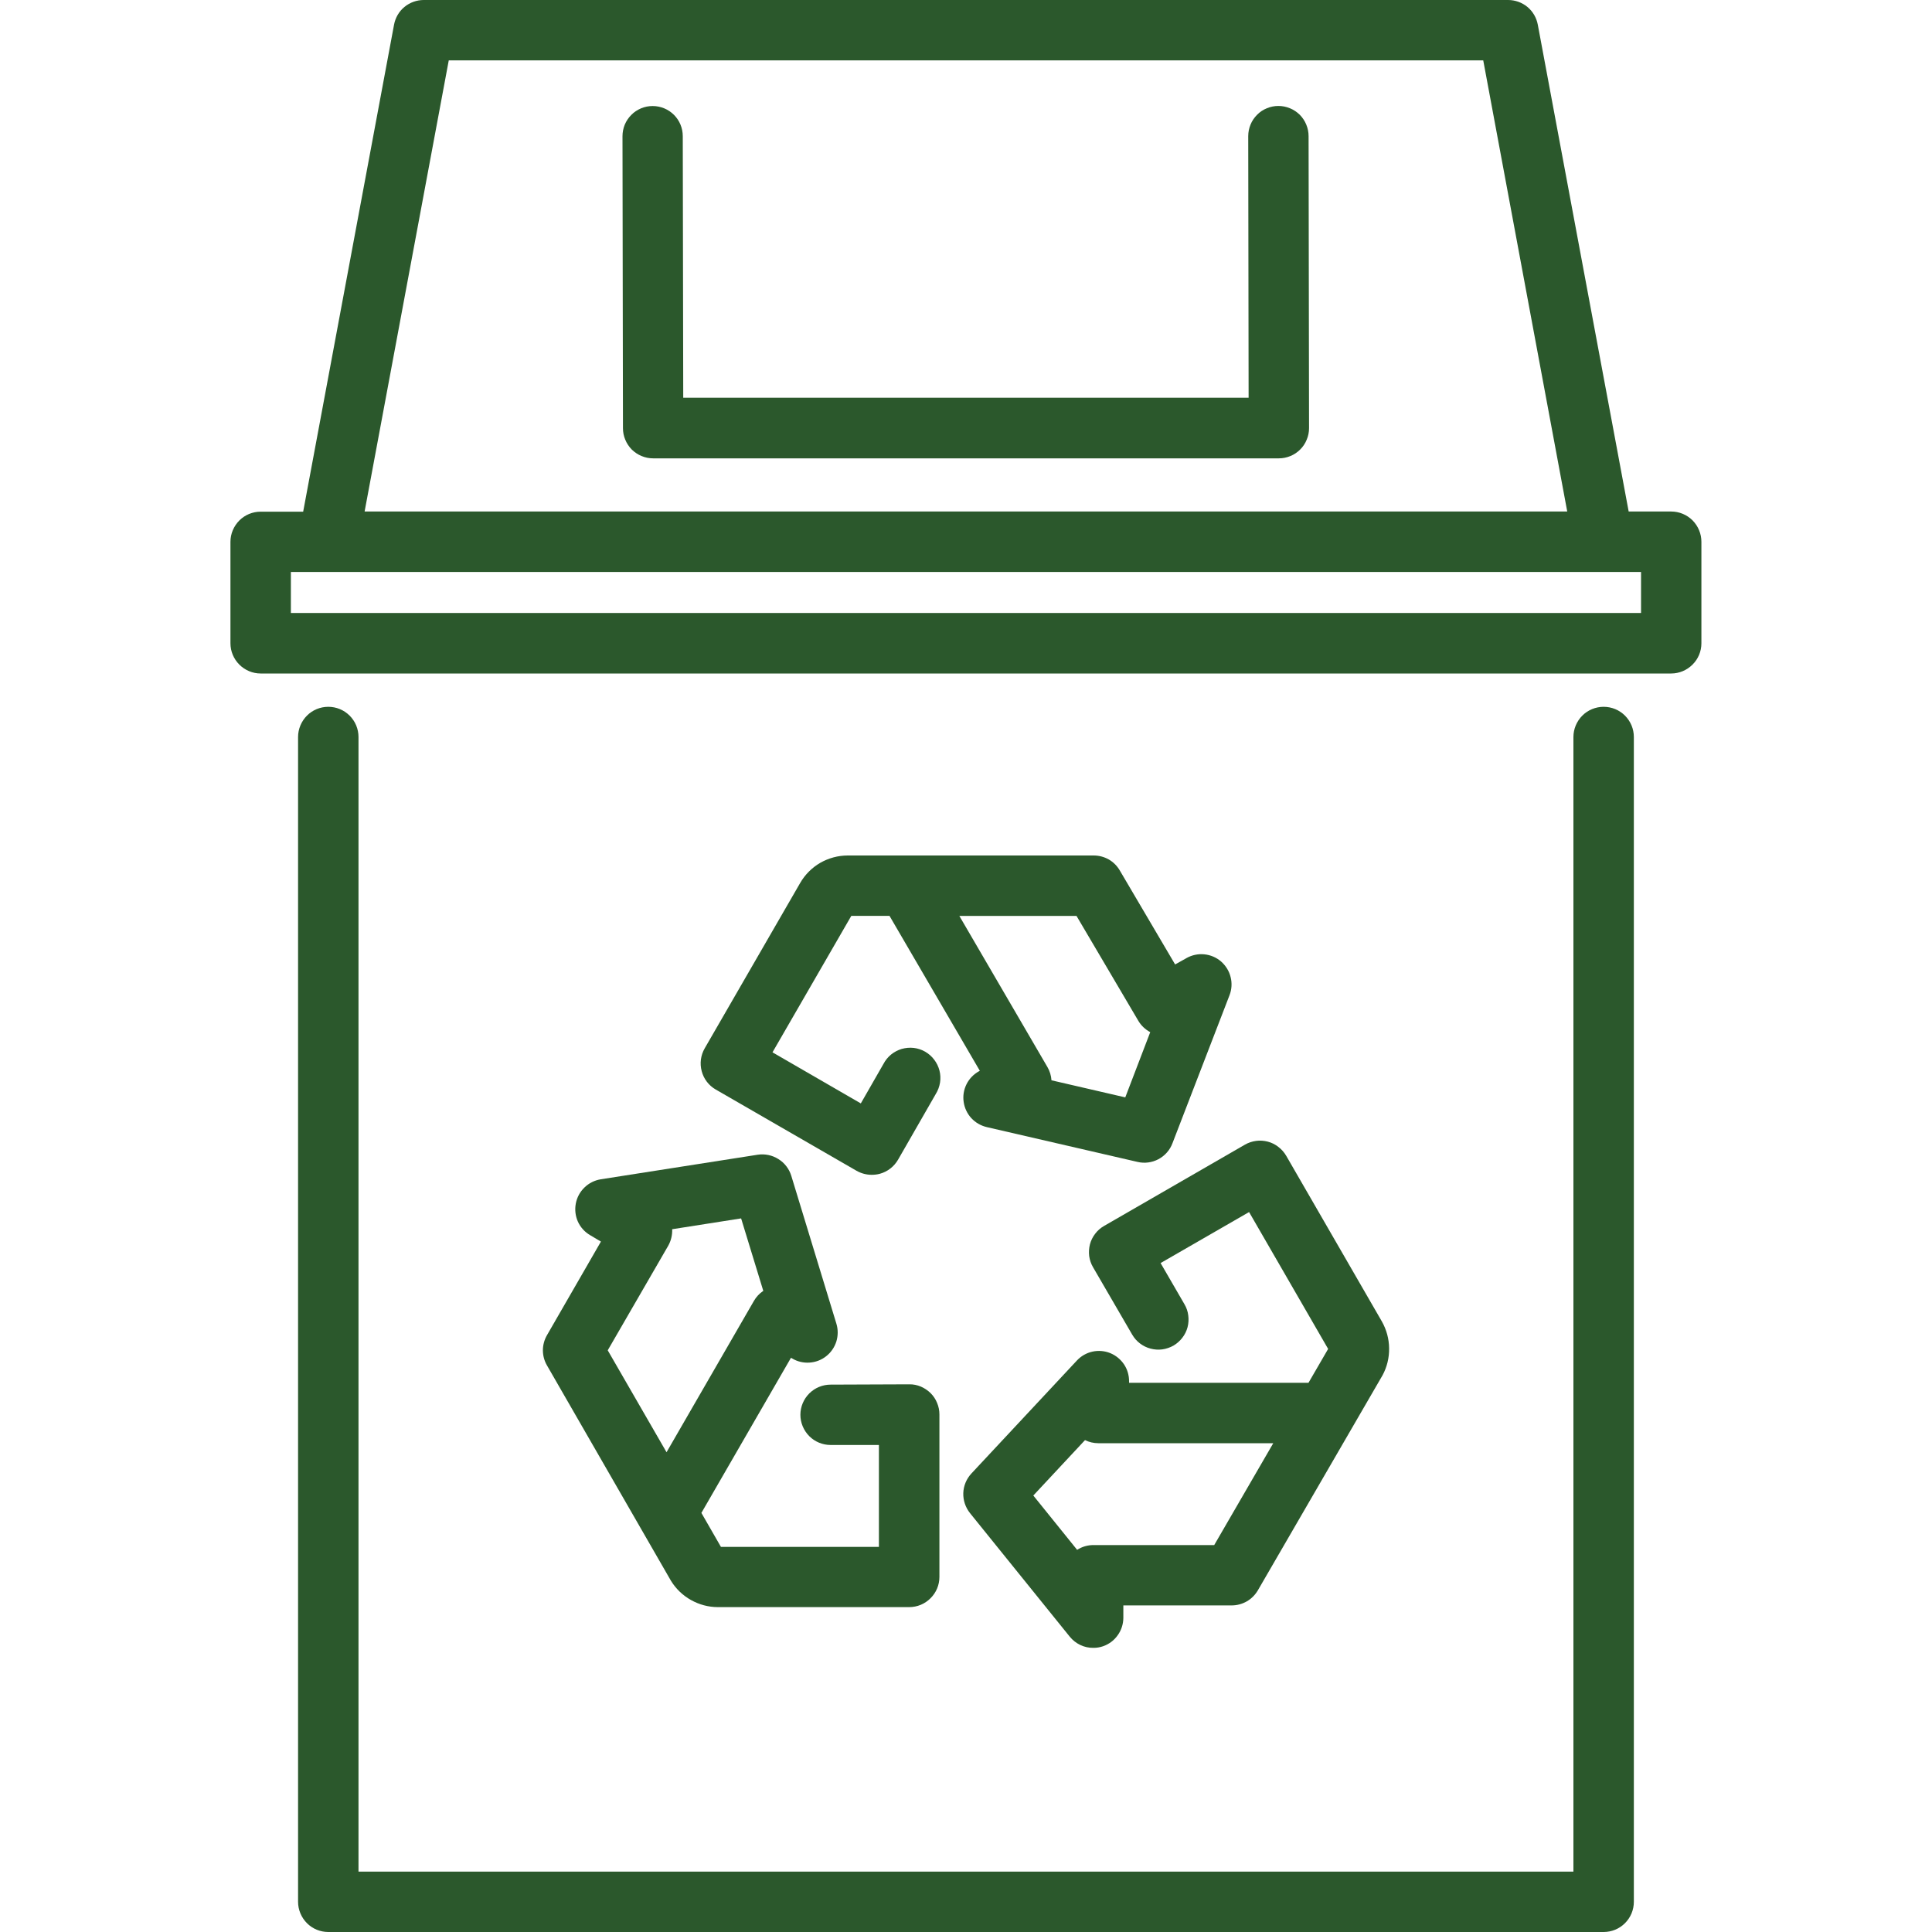 <?xml version="1.0" encoding="UTF-8"?> <svg xmlns="http://www.w3.org/2000/svg" width="25" height="25" viewBox="0 0 25 25" fill="none"><g clip-path="url(#clip0_2013_62)"><path d="M20.751 9.146C20.648 9.146 20.548 9.187 20.475 9.26C20.402 9.334 20.36 9.433 20.36 9.537V24.219H4.639V9.537C4.639 9.433 4.598 9.334 4.524 9.26C4.451 9.187 4.352 9.146 4.248 9.146C4.144 9.146 4.045 9.187 3.972 9.26C3.899 9.334 3.857 9.433 3.857 9.537V24.609C3.857 24.713 3.899 24.812 3.972 24.886C4.045 24.959 4.144 25 4.248 25H20.751C20.855 25 20.954 24.959 21.027 24.886C21.101 24.812 21.142 24.713 21.142 24.609V9.537C21.142 9.433 21.101 9.334 21.027 9.26C20.954 9.187 20.855 9.146 20.751 9.146Z" fill="#2B582C"></path><path d="M21.625 6.619H21.075L19.899 0.319C19.882 0.229 19.835 0.148 19.765 0.09C19.695 0.032 19.606 2.36515e-05 19.515 0L5.483 0C5.392 2.36515e-05 5.304 0.032 5.233 0.09C5.163 0.148 5.116 0.229 5.099 0.319L3.923 6.621H3.373C3.269 6.621 3.17 6.662 3.097 6.735C3.024 6.809 2.982 6.908 2.982 7.011V8.324C2.982 8.428 3.024 8.527 3.097 8.6C3.17 8.673 3.269 8.715 3.373 8.715H21.625C21.729 8.715 21.828 8.673 21.901 8.6C21.975 8.527 22.016 8.428 22.016 8.324V7.011C22.016 6.96 22.006 6.909 21.986 6.861C21.967 6.814 21.938 6.771 21.902 6.734C21.866 6.698 21.823 6.669 21.775 6.649C21.727 6.629 21.677 6.619 21.625 6.619ZM5.807 0.781H19.193L20.28 6.619H4.718L5.807 0.781ZM21.235 7.932H3.764V7.401H21.235V7.932Z" fill="#2B582C"></path><path d="M16.542 1.371C16.491 1.371 16.44 1.381 16.393 1.401C16.345 1.42 16.302 1.449 16.266 1.486C16.23 1.522 16.201 1.565 16.182 1.612C16.162 1.66 16.152 1.711 16.152 1.762L16.157 5.147H8.841L8.835 1.762C8.835 1.658 8.794 1.559 8.721 1.486C8.648 1.413 8.548 1.372 8.445 1.372C8.393 1.372 8.343 1.382 8.295 1.402C8.248 1.422 8.205 1.45 8.169 1.487C8.133 1.523 8.104 1.566 8.084 1.614C8.065 1.661 8.055 1.712 8.055 1.763L8.061 5.541C8.061 5.592 8.071 5.643 8.091 5.69C8.11 5.737 8.139 5.78 8.175 5.817C8.212 5.853 8.255 5.882 8.302 5.901C8.35 5.921 8.4 5.931 8.452 5.931H16.548C16.599 5.931 16.65 5.921 16.698 5.901C16.745 5.882 16.788 5.853 16.825 5.816C16.861 5.78 16.89 5.737 16.909 5.689C16.929 5.642 16.939 5.591 16.939 5.54L16.933 1.762C16.933 1.711 16.923 1.66 16.903 1.612C16.884 1.565 16.855 1.522 16.819 1.485C16.782 1.449 16.739 1.42 16.692 1.401C16.644 1.381 16.593 1.371 16.542 1.371Z" fill="#2B582C"></path><path d="M15.351 12.399L15.206 12.48L14.489 11.262C14.455 11.204 14.406 11.155 14.347 11.121C14.288 11.088 14.221 11.07 14.153 11.07H10.97C10.845 11.07 10.723 11.103 10.614 11.165C10.506 11.228 10.416 11.318 10.354 11.426L9.119 13.565C9.067 13.655 9.053 13.761 9.08 13.861C9.106 13.961 9.172 14.047 9.261 14.098L11.084 15.15C11.144 15.184 11.211 15.202 11.28 15.202C11.315 15.202 11.35 15.198 11.384 15.189C11.484 15.162 11.569 15.096 11.621 15.006L12.109 14.156C12.137 14.111 12.155 14.062 12.164 14.009C12.172 13.958 12.17 13.905 12.157 13.854C12.144 13.803 12.121 13.755 12.089 13.713C12.058 13.671 12.018 13.636 11.972 13.609C11.927 13.583 11.876 13.566 11.824 13.56C11.772 13.554 11.719 13.559 11.668 13.573C11.618 13.588 11.571 13.613 11.53 13.646C11.49 13.679 11.456 13.721 11.432 13.767L11.139 14.278L9.996 13.617L11.016 11.851H11.51L12.679 13.856L12.666 13.863C12.597 13.902 12.541 13.96 12.506 14.031C12.471 14.102 12.458 14.182 12.47 14.26C12.481 14.338 12.516 14.411 12.569 14.469C12.623 14.527 12.693 14.567 12.77 14.585L14.719 15.035C14.81 15.057 14.907 15.044 14.99 15C15.073 14.956 15.138 14.883 15.171 14.795L15.91 12.878C15.939 12.803 15.944 12.72 15.924 12.643C15.905 12.565 15.861 12.495 15.801 12.442C15.74 12.389 15.664 12.357 15.584 12.349C15.504 12.341 15.424 12.358 15.354 12.397L15.351 12.399ZM14.561 14.2L13.606 13.979C13.602 13.918 13.584 13.86 13.554 13.808L12.414 11.852H13.93L14.728 13.206C14.765 13.27 14.819 13.321 14.884 13.356L14.561 14.2Z" fill="#2B582C"></path><path d="M7.077 17.667L8.682 20.455C8.746 20.559 8.835 20.645 8.941 20.704C9.048 20.764 9.167 20.796 9.289 20.796H11.765C11.869 20.796 11.968 20.755 12.041 20.681C12.115 20.608 12.156 20.509 12.156 20.405V18.303C12.156 18.252 12.146 18.201 12.126 18.154C12.107 18.106 12.078 18.063 12.042 18.027C12.005 17.991 11.962 17.962 11.915 17.942C11.867 17.922 11.817 17.912 11.765 17.913L10.748 17.917C10.645 17.917 10.545 17.958 10.472 18.031C10.399 18.104 10.357 18.204 10.357 18.307C10.357 18.411 10.399 18.51 10.472 18.584C10.545 18.657 10.645 18.698 10.748 18.698H11.373V20.017H9.329L9.076 19.577L10.235 17.57L10.25 17.578C10.317 17.619 10.396 17.637 10.474 17.632C10.553 17.627 10.628 17.599 10.69 17.55C10.752 17.502 10.798 17.435 10.822 17.36C10.845 17.285 10.846 17.204 10.823 17.129L10.239 15.214C10.211 15.124 10.152 15.047 10.072 14.998C9.993 14.948 9.898 14.928 9.805 14.942L7.774 15.26C7.694 15.273 7.62 15.31 7.563 15.366C7.505 15.422 7.466 15.494 7.451 15.573C7.436 15.652 7.445 15.734 7.478 15.808C7.511 15.881 7.566 15.942 7.636 15.983L7.776 16.066L7.078 17.277C7.044 17.336 7.025 17.404 7.025 17.472C7.025 17.541 7.043 17.608 7.077 17.667ZM8.646 16.121C8.683 16.056 8.701 15.981 8.698 15.906L9.59 15.766L9.877 16.704C9.827 16.737 9.786 16.781 9.756 16.833L8.625 18.792L7.864 17.473L8.646 16.121Z" fill="#2B582C"></path><path d="M14.366 17.509C14.293 17.48 14.213 17.473 14.136 17.49C14.059 17.507 13.989 17.547 13.935 17.605L12.57 19.067C12.506 19.136 12.468 19.226 12.465 19.32C12.462 19.414 12.493 19.506 12.552 19.58L13.843 21.179C13.88 21.224 13.926 21.261 13.979 21.286C14.031 21.311 14.089 21.324 14.147 21.323C14.191 21.324 14.234 21.316 14.275 21.302C14.351 21.275 14.417 21.226 14.463 21.16C14.51 21.095 14.535 21.017 14.536 20.937V20.774H15.938C16.006 20.774 16.073 20.756 16.133 20.722C16.192 20.688 16.241 20.639 16.276 20.58L17.89 17.796C17.948 17.689 17.977 17.568 17.975 17.447C17.974 17.325 17.941 17.205 17.881 17.099L16.643 14.955C16.617 14.911 16.583 14.872 16.542 14.841C16.502 14.809 16.455 14.786 16.406 14.773C16.356 14.76 16.305 14.756 16.254 14.763C16.203 14.77 16.154 14.786 16.109 14.812L14.286 15.864C14.242 15.889 14.203 15.923 14.172 15.964C14.14 16.005 14.117 16.052 14.104 16.101C14.091 16.151 14.088 16.203 14.094 16.253C14.101 16.304 14.118 16.354 14.144 16.398L14.65 17.269C14.676 17.314 14.71 17.353 14.751 17.384C14.792 17.415 14.838 17.438 14.888 17.451C14.938 17.464 14.989 17.468 15.04 17.461C15.091 17.454 15.14 17.437 15.185 17.412C15.229 17.386 15.268 17.351 15.299 17.311C15.331 17.27 15.354 17.223 15.367 17.174C15.38 17.124 15.383 17.072 15.376 17.021C15.37 16.97 15.353 16.921 15.327 16.877L15.018 16.344L16.163 15.684L17.186 17.455L16.932 17.893H14.61V17.877C14.611 17.798 14.589 17.721 14.545 17.655C14.501 17.59 14.439 17.539 14.366 17.509ZM16.476 18.675L15.712 19.993H14.15C14.075 19.993 14.001 20.014 13.938 20.055L13.371 19.352L14.04 18.635C14.093 18.661 14.152 18.675 14.212 18.675H16.476Z" fill="#2B582C"></path></g><defs><clipPath id="clip0_2013_62"><rect width="25" height="25" fill="white"></rect></clipPath></defs></svg> 